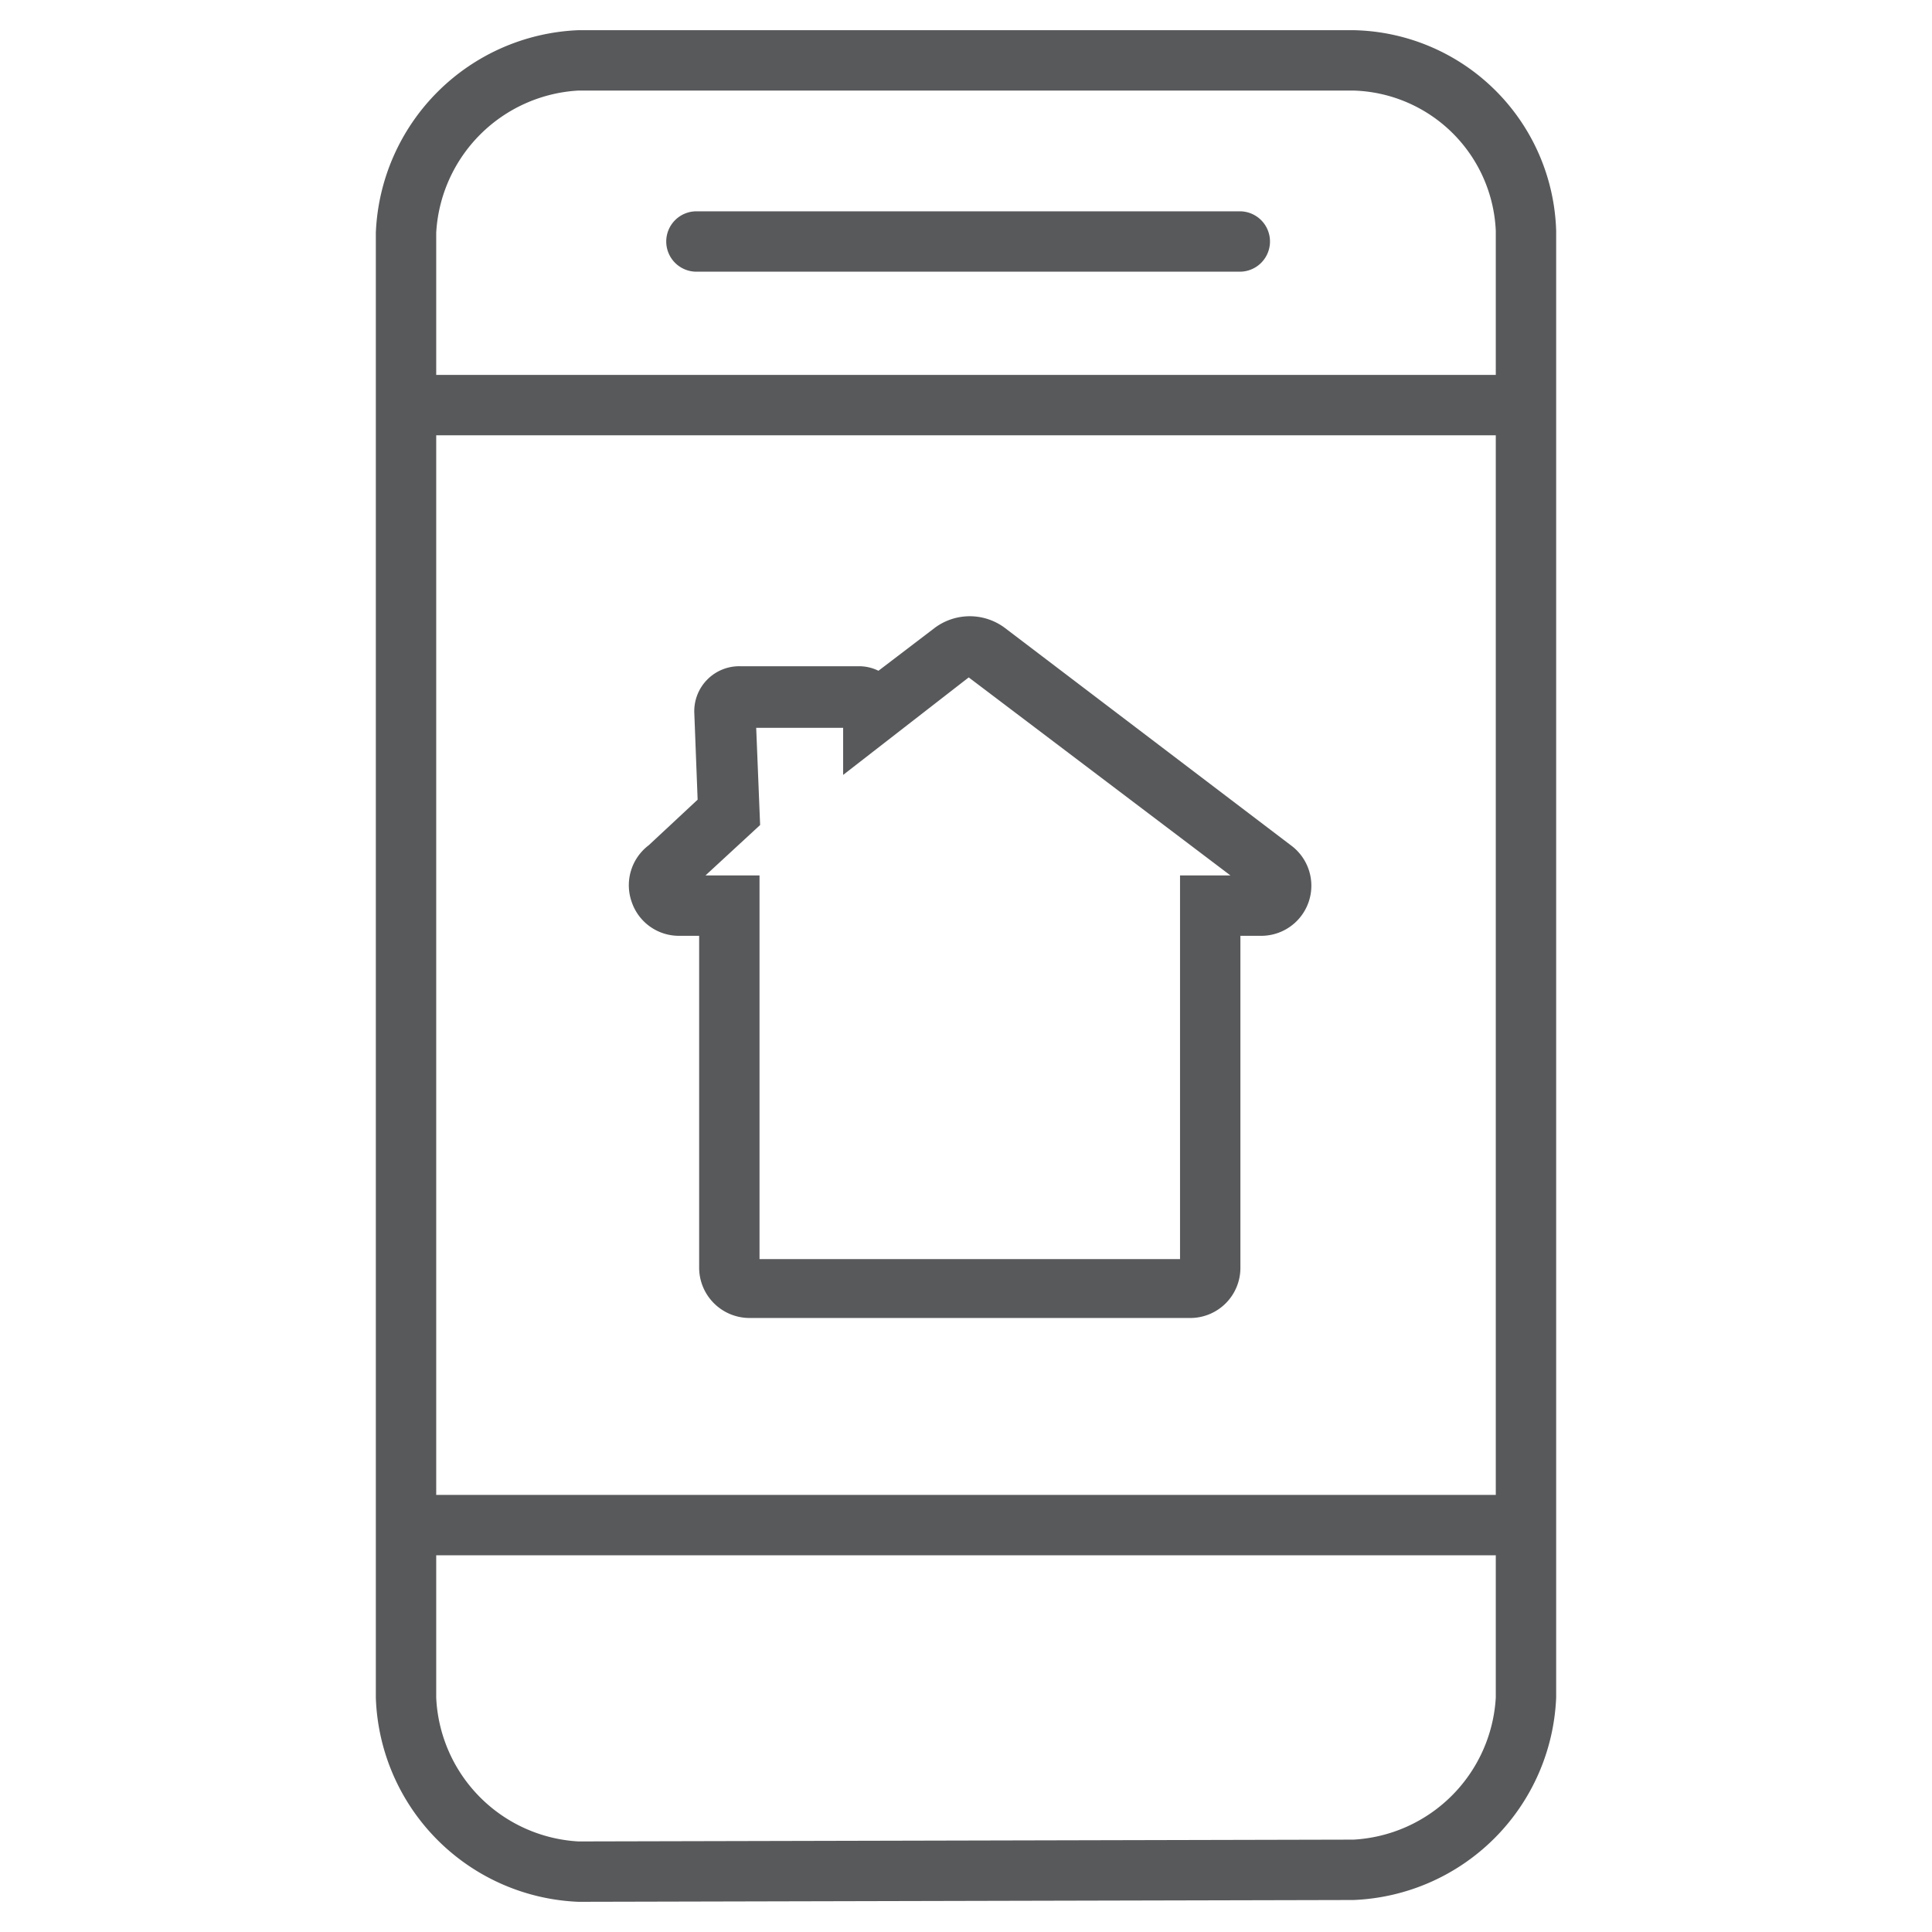 <svg height="64" preserveAspectRatio="xMinYMid" aria-hidden="true" focusable="false" viewBox="0 0 64 64" width="64" xmlns="http://www.w3.org/2000/svg"><path d="M20.93,29.89A1.65,1.65,0,0,0,22.5,31h.66v11a1.67,1.67,0,0,0,1.67,1.66h14.6a1.66,1.66,0,0,0,1.66-1.66V31h.67a1.66,1.66,0,0,0,1-3L33.3,20.81a1.94,1.94,0,0,0-2.35,0L29.1,22.22a1.45,1.45,0,0,0-.66-.15l-3.92,0A1.49,1.49,0,0,0,23,23.63l.11,2.86L21.49,28A1.66,1.66,0,0,0,20.93,29.89Zm4.25-2.56-.13-3.22,2.88,0v1.56l4.16-3.23L40.76,29H39.09V41.71H25.16V29H23.37ZM44.84,1H19.16a7,7,0,0,0-6.71,6.71V56.23A7,7,0,0,0,19.16,63l25.68-.06a7,7,0,0,0,6.71-6.71V7.65A6.85,6.85,0,0,0,44.84,1ZM19.16,3H44.84a4.86,4.86,0,0,1,4.71,4.65v4.77H14.45V7.71A5,5,0,0,1,19.16,3ZM49.55,14.42v35.1H14.45V14.42ZM44.84,60.94,19.16,61a5,5,0,0,1-4.71-4.77V51.52h35.1v4.71A5,5,0,0,1,44.84,60.94ZM22.07,8a1,1,0,0,1,1-1h18a1,1,0,0,1,0,2h-18A1,1,0,0,1,22.07,8Z" fill="#58595b"/></svg>